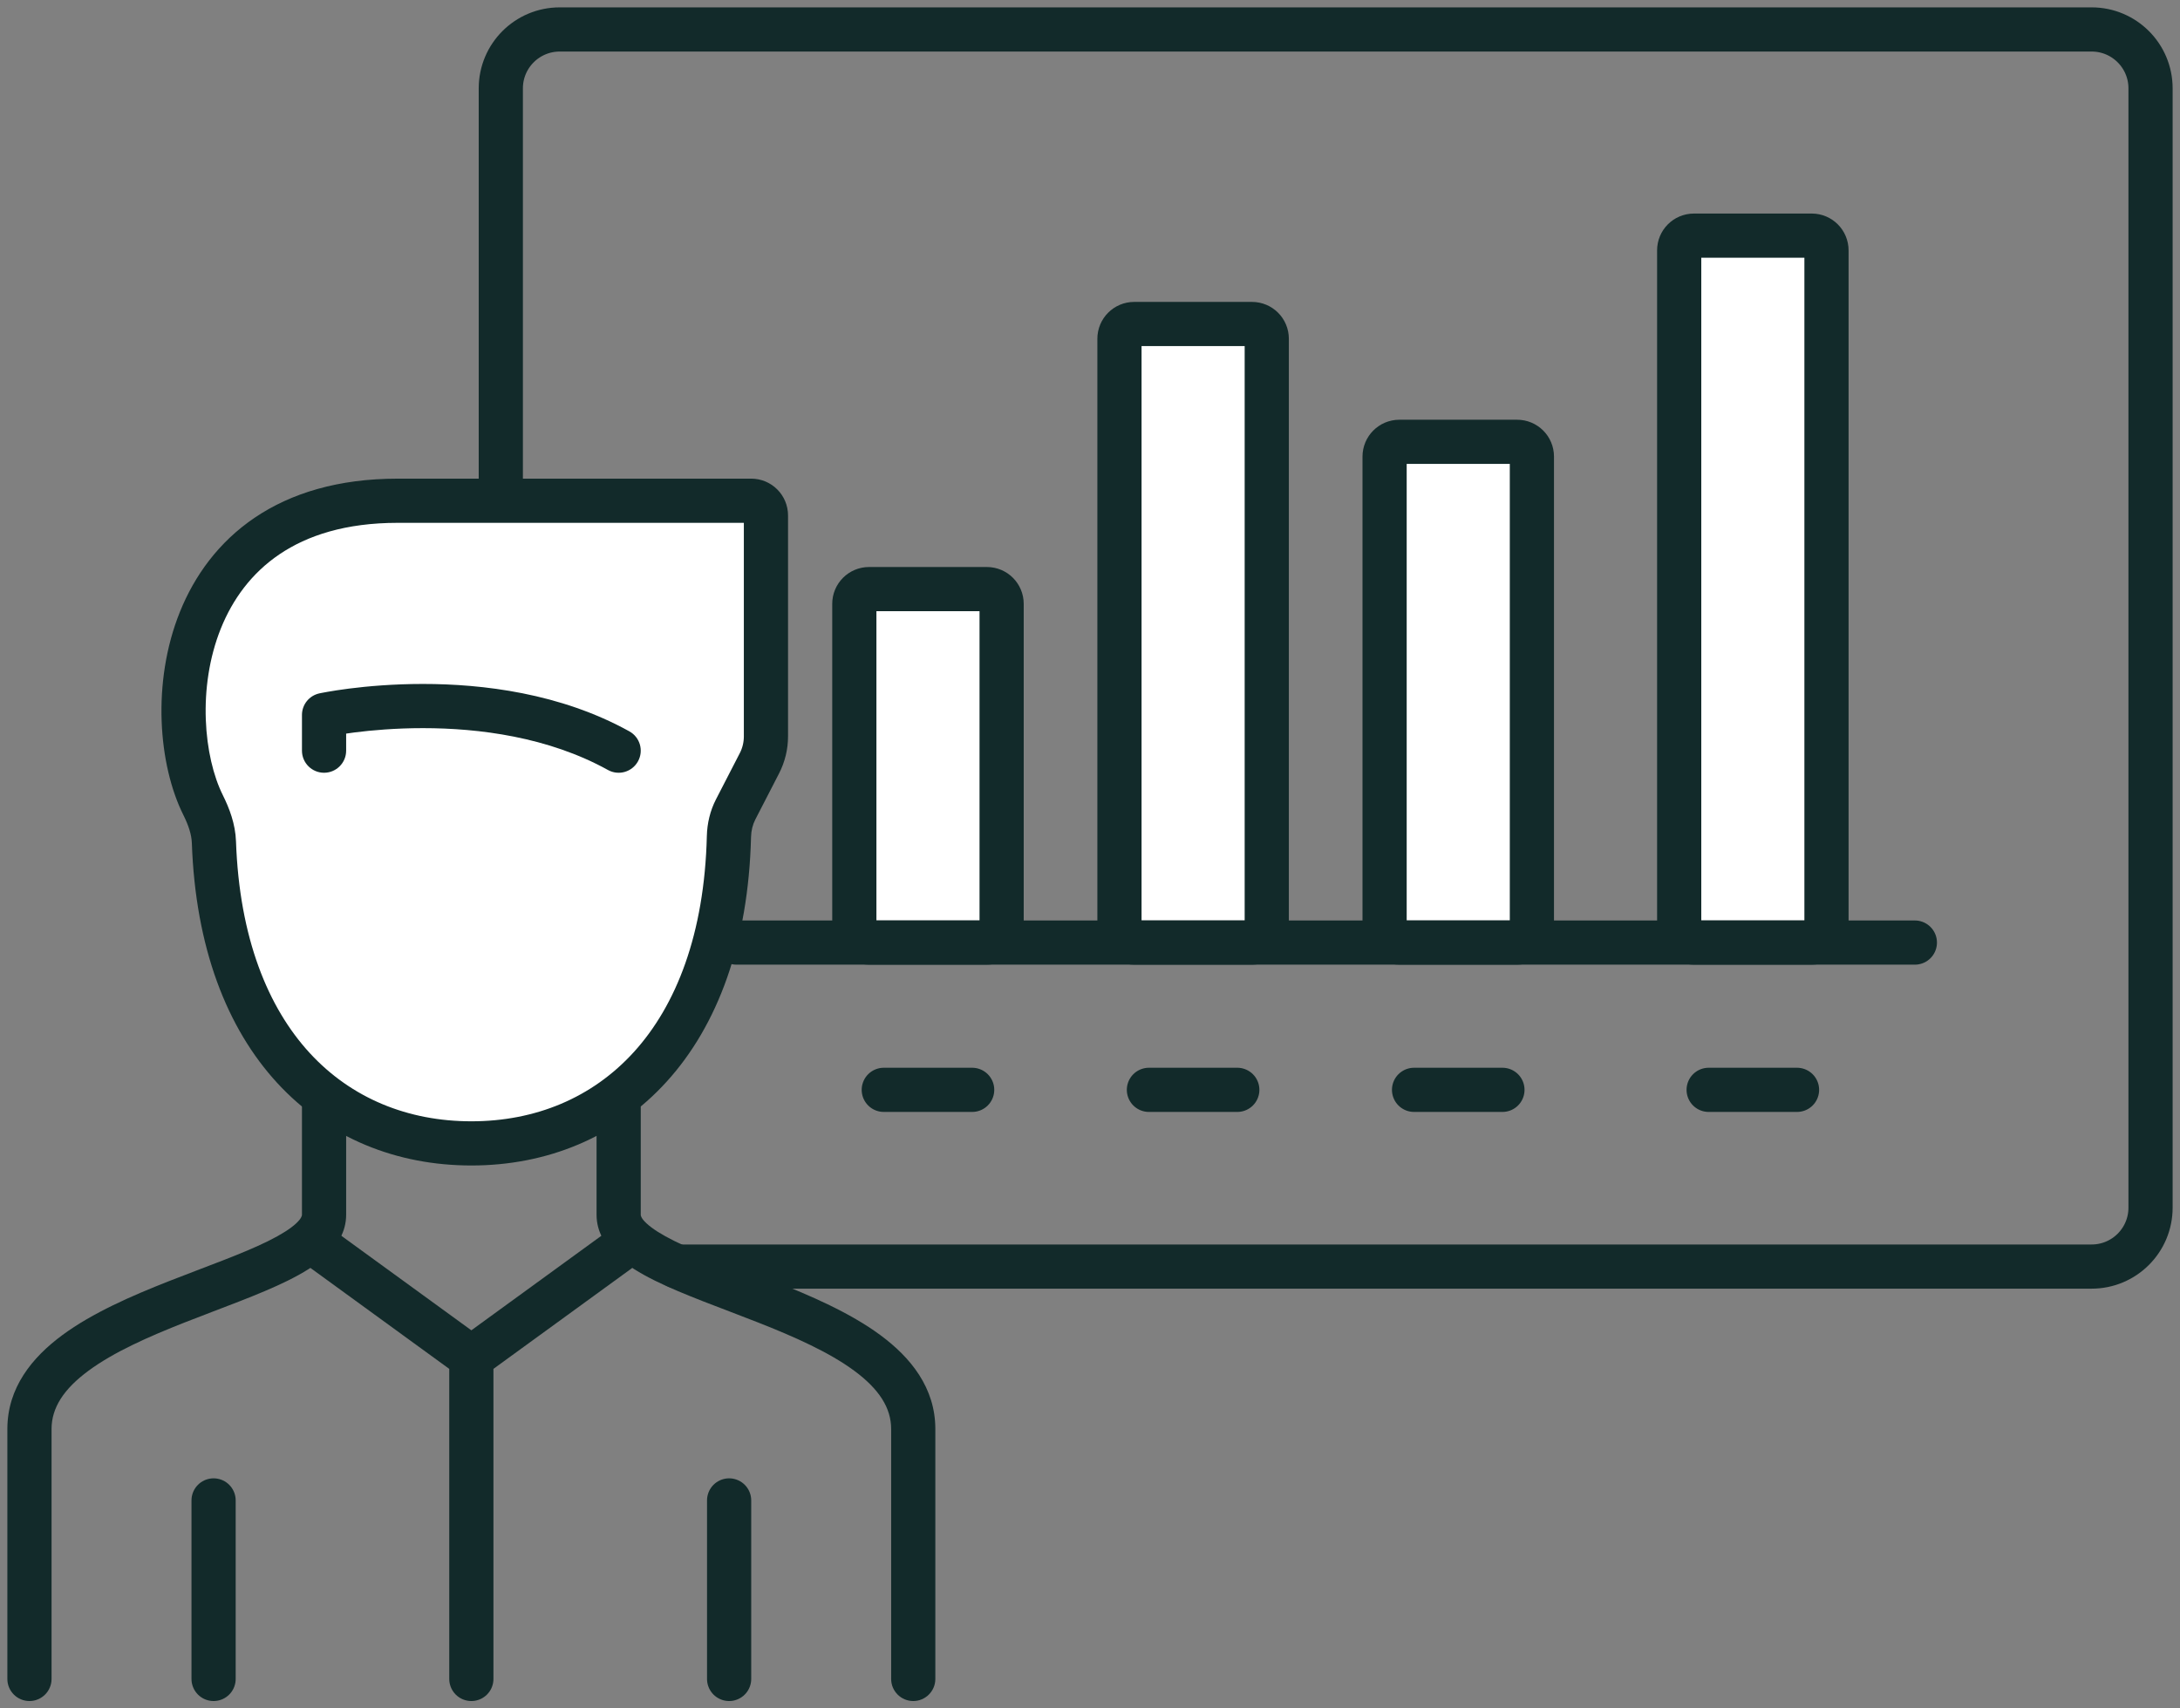 <svg width="74" height="58" viewBox="0 0 74 58" fill="none" xmlns="http://www.w3.org/2000/svg">
<rect x="0" y="0" width="74" height="58" fill="#808080" stroke="none"/>
<path d="M23 43H71C72.105 43 73 42.105 73 41V3C73 1.895 72.105 1 71 1H19C17.895 1 17 1.895 17 3V23" stroke="#122A2A" stroke-width="1.5" stroke-linecap="round"/>
<path d="M61.5 8H57.5C57.224 8 57 8.224 57 8.5V31.5C57 31.776 57.224 32 57.5 32H61.5C61.776 32 62 31.776 62 31.5V8.5C62 8.224 61.776 8 61.5 8Z" fill="white" stroke="#122A2A" stroke-width="1.5" stroke-linecap="round"/>
<path d="M51.5 15H47.5C47.224 15 47 15.225 47 15.501V31.499C47 31.775 47.224 32 47.5 32H51.5C51.776 32 52 31.776 52 31.5V15.5C52 15.224 51.776 15 51.5 15Z" fill="white" stroke="#122A2A" stroke-width="1.5" stroke-linecap="round"/>
<path d="M42.5 11H38.5C38.224 11 38 11.224 38 11.5V31.5C38 31.776 38.224 32 38.5 32H42.5C42.776 32 43 31.776 43 31.5V11.5C43 11.224 42.776 11 42.5 11Z" fill="white" stroke="#122A2A" stroke-width="1.5" stroke-linecap="round"/>
<path d="M33.5 20H29.5C29.224 20 29 20.224 29 20.5V31.5C29 31.776 29.224 32 29.5 32H33.5C33.776 32 34 31.776 34 31.5V20.5C34 20.224 33.776 20 33.5 20Z" fill="white" stroke="#122A2A" stroke-width="1.5" stroke-linecap="round"/>
<path d="M25 32L65 32" stroke="#122A2A" stroke-width="1.5" stroke-linecap="round"/>
<path d="M58 37L61 37" stroke="#122A2A" stroke-width="1.5" stroke-linecap="round"/>
<path d="M48 37L51 37" stroke="#122A2A" stroke-width="1.5" stroke-linecap="round"/>
<path d="M39 37L42 37" stroke="#122A2A" stroke-width="1.5" stroke-linecap="round"/>
<path d="M30 37L33 37" stroke="#122A2A" stroke-width="1.5" stroke-linecap="round"/>
<path d="M0.25 57C0.25 57.414 0.586 57.75 1 57.75C1.414 57.75 1.75 57.414 1.75 57H0.25ZM11 41.242H10.25H11ZM11.75 37.606C11.75 37.192 11.414 36.856 11 36.856C10.586 36.856 10.25 37.192 10.25 37.606H11.75ZM21.75 37.606C21.75 37.192 21.414 36.856 21 36.856C20.586 36.856 20.25 37.192 20.25 37.606H21.75ZM30.25 57C30.25 57.414 30.586 57.75 31 57.75C31.414 57.75 31.75 57.414 31.75 57H30.25ZM1.75 57V48.515H0.25V57H1.75ZM1.75 48.515C1.75 47.795 2.161 47.157 3.008 46.533C3.859 45.906 5.027 45.386 6.275 44.895C7.479 44.42 8.795 43.96 9.77 43.477C10.262 43.233 10.73 42.955 11.084 42.623C11.441 42.288 11.75 41.829 11.75 41.242H10.25C10.25 41.261 10.246 41.352 10.057 41.53C9.863 41.712 9.55 41.912 9.105 42.133C8.205 42.578 7.021 42.989 5.725 43.499C4.473 43.992 3.141 44.571 2.117 45.326C1.089 46.085 0.25 47.114 0.25 48.515H1.75ZM11.75 41.242V37.606H10.25V41.242H11.75ZM20.25 37.606V41.242H21.75V37.606H20.25ZM20.25 41.242C20.25 41.829 20.559 42.288 20.916 42.623C21.27 42.955 21.738 43.233 22.23 43.477C23.205 43.96 24.521 44.42 25.725 44.895C26.973 45.386 28.141 45.906 28.992 46.533C29.839 47.157 30.25 47.795 30.25 48.515H31.75C31.75 47.114 30.911 46.085 29.883 45.326C28.859 44.571 27.527 43.992 26.275 43.499C24.979 42.989 23.795 42.578 22.895 42.133C22.45 41.912 22.137 41.712 21.943 41.53C21.753 41.352 21.75 41.261 21.75 41.242H20.25ZM30.25 48.515V57H31.75V48.515H30.25Z" fill="#122A2A"/>
<path d="M16 57V46.091M16 46.091L21 42.455M16 46.091L11 42.455" stroke="#122A2A" stroke-width="1.5" stroke-linecap="round" stroke-linejoin="round"/>
<path d="M24.75 50.939V57" stroke="#122A2A" stroke-width="1.5" stroke-linecap="round" stroke-linejoin="round"/>
<path d="M7.25 50.939V57" stroke="#122A2A" stroke-width="1.5" stroke-linecap="round" stroke-linejoin="round"/>
<path d="M16 38.818C20.724 38.818 24.573 35.344 24.744 28.396C24.752 28.078 24.826 27.761 24.973 27.478L25.778 25.916C25.924 25.633 26 25.319 26 25V17.5C26 17.224 25.776 17 25.5 17H13.5C5.932 17 5.413 24.361 6.893 27.33C7.09 27.726 7.246 28.15 7.262 28.592C7.5 35.41 11.321 38.818 16 38.818Z" fill="white"/>
<path d="M24.744 28.396L23.994 28.378V28.378L24.744 28.396ZM7.262 28.592L6.512 28.619L7.262 28.592ZM24.973 27.478L24.306 27.134V27.134L24.973 27.478ZM25.778 25.916L25.111 25.572L25.111 25.572L25.778 25.916ZM6.893 27.33L7.564 26.995H7.564L6.893 27.33ZM23.994 28.378C23.912 31.719 22.948 34.137 21.523 35.709C20.104 37.275 18.17 38.068 16 38.068V39.568C18.554 39.568 20.906 38.624 22.635 36.716C24.358 34.815 25.405 32.021 25.494 28.415L23.994 28.378ZM16 38.068C13.851 38.068 11.933 37.29 10.518 35.754C9.097 34.211 8.126 31.842 8.011 28.566L6.512 28.619C6.636 32.16 7.695 34.904 9.414 36.77C11.139 38.642 13.471 39.568 16 39.568V38.068ZM25.639 27.822L26.444 26.26L25.111 25.572L24.306 27.134L25.639 27.822ZM26.75 25V17.5H25.25V25H26.75ZM25.5 16.25H13.5V17.75H25.5V16.25ZM7.564 26.995C6.921 25.705 6.688 23.347 7.499 21.332C7.898 20.343 8.539 19.459 9.487 18.818C10.434 18.178 11.733 17.75 13.5 17.75V16.25C11.483 16.25 9.88 16.742 8.647 17.575C7.416 18.407 6.601 19.549 6.108 20.771C5.138 23.179 5.385 25.985 6.222 27.664L7.564 26.995ZM26.75 17.5C26.75 16.81 26.191 16.25 25.5 16.25V17.75C25.362 17.75 25.25 17.638 25.25 17.5H26.75ZM26.444 26.26C26.645 25.87 26.75 25.438 26.75 25H25.25C25.25 25.199 25.203 25.395 25.111 25.572L26.444 26.26ZM8.011 28.566C7.991 27.969 7.782 27.433 7.564 26.995L6.222 27.664C6.399 28.019 6.502 28.331 6.512 28.619L8.011 28.566ZM25.494 28.415C25.499 28.199 25.55 27.995 25.639 27.822L24.306 27.134C24.103 27.527 24.005 27.956 23.994 28.378L25.494 28.415Z" fill="#122A2A"/>
<path d="M10.25 25.485C10.25 25.899 10.586 26.235 11 26.235C11.414 26.235 11.75 25.899 11.75 25.485H10.25ZM11 24.273L10.842 23.54C10.497 23.614 10.25 23.919 10.25 24.273H11ZM20.637 26.141C20.999 26.342 21.455 26.211 21.656 25.848C21.857 25.486 21.726 25.03 21.363 24.829L20.637 26.141ZM11.75 25.485V24.273H10.25V25.485H11.75ZM11 24.273C11.158 25.006 11.158 25.006 11.158 25.006C11.158 25.006 11.158 25.006 11.157 25.006C11.157 25.006 11.157 25.006 11.157 25.006C11.158 25.006 11.158 25.006 11.159 25.006C11.16 25.005 11.163 25.005 11.168 25.004C11.176 25.002 11.19 24.999 11.209 24.996C11.246 24.988 11.304 24.977 11.38 24.964C11.531 24.938 11.757 24.901 12.042 24.865C12.613 24.793 13.421 24.72 14.359 24.72C16.25 24.72 18.606 25.016 20.637 26.141L21.363 24.829C19.019 23.53 16.375 23.22 14.359 23.22C13.345 23.22 12.473 23.298 11.853 23.377C11.542 23.417 11.294 23.456 11.121 23.487C11.035 23.502 10.967 23.515 10.92 23.524C10.896 23.528 10.878 23.532 10.865 23.535C10.858 23.536 10.853 23.537 10.849 23.538C10.848 23.538 10.846 23.539 10.845 23.539C10.844 23.539 10.844 23.539 10.843 23.539C10.843 23.539 10.843 23.54 10.842 23.54C10.842 23.54 10.842 23.54 11 24.273Z" fill="#122A2A"/>
</svg>
